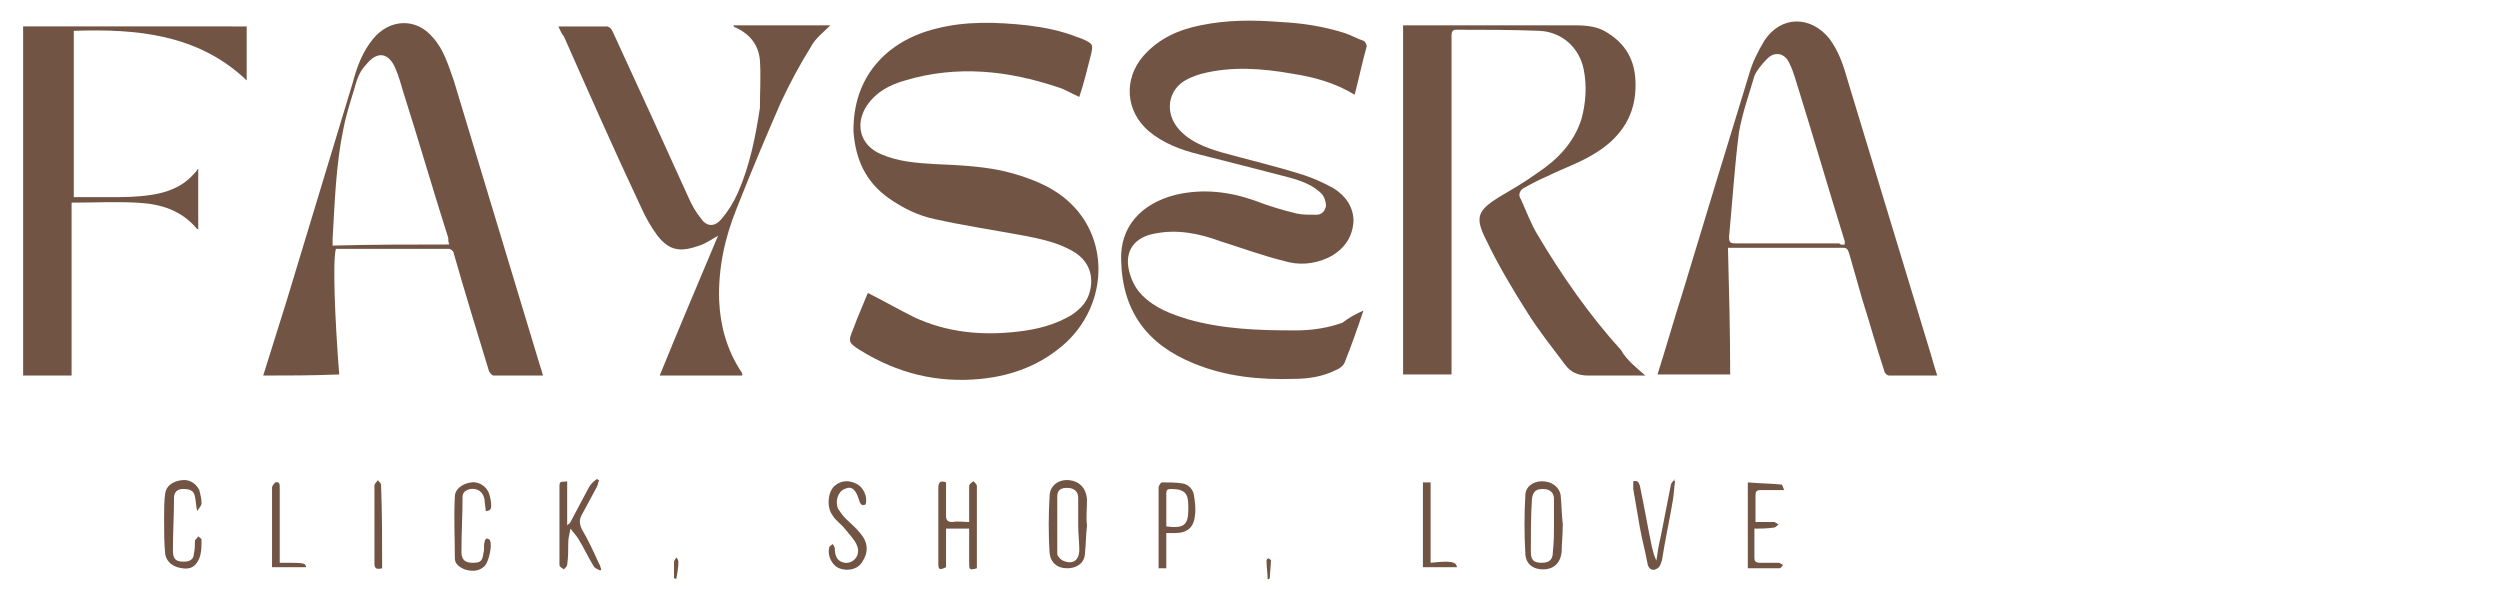 <?xml version="1.0" encoding="utf-8"?>
<!-- Generator: Adobe Illustrator 24.3.0, SVG Export Plug-In . SVG Version: 6.00 Build 0)  -->
<!DOCTYPE svg PUBLIC "-//W3C//DTD SVG 1.1//EN" "http://www.w3.org/Graphics/SVG/1.1/DTD/svg11.dtd">
<svg version="1.1" id="Слой_1" xmlns:x="http://ns.adobe.com/Extensibility/1.0/" xmlns:i="http://ns.adobe.com/AdobeIllustrator/10.0/" xmlns:graph="http://ns.adobe.com/Graphs/1.0/"
	 xmlns="http://www.w3.org/2000/svg" xmlns:xlink="http://www.w3.org/1999/xlink" x="0px" y="0px" viewBox="0 0 227 54"
	 style="enable-background:new 0 0 227 54;" xml:space="preserve">
<style type="text/css">
	.st0{fill:#715444;}
</style>
<g>
	<path class="st0" d="M149.4,34.1c-0.6,0-1.3,0-1.9,0c-1.1,0-2.2,0-3.3,0c-0.9,0-1.6-0.3-2.1-1c-1.2-1.6-2.4-3.1-3.4-4.7
		c-1.4-2.2-2.7-4.4-3.8-6.7c-1-2-0.7-2.6,1.2-3.8c1.2-0.7,2.4-1.4,3.5-2.2c1.8-1.2,3.3-2.7,4-4.9c0.4-1.5,0.5-3,0.2-4.5
		c-0.4-2-2-3.4-4-3.5c-2.5-0.1-5.1-0.1-7.6-0.1c-0.3,0-0.4,0.2-0.4,0.5c0,1.3,0,2.6,0,3.9c0,8.9,0,17.8,0,26.6c0,0.1,0,0.2,0,0.3
		c-1.5,0-2.9,0-4.4,0c0-10.5,0-21.1,0-31.7c0.1,0,0.2,0,0.4,0c5.1,0,10.2,0,15.2,0c1.1,0,2.1,0.1,3,0.7c1.9,1.2,2.6,2.9,2.5,5.1
		c-0.1,2.7-1.6,4.6-3.8,5.9c-1.3,0.8-2.8,1.3-4.2,2c-0.7,0.3-1.3,0.6-2,1c-0.5,0.2-0.7,0.7-0.4,1.1c0.5,1.1,0.9,2.2,1.5,3.2
		c2.2,3.7,4.7,7.3,7.6,10.5C147.7,32.7,148.6,33.4,149.4,34.1z"/>
	<path class="st0" d="M123.8,28.2c-0.5,1.5-1.1,3.2-1.7,4.7c-0.1,0.3-0.5,0.6-0.8,0.7c-1.2,0.6-2.5,0.8-3.8,0.8
		c-3.1,0.1-6.2-0.2-9.1-1.4c-4.2-1.7-6.5-4.7-6.6-9.4c-0.1-3,1.8-5.1,4.9-5.9c2.5-0.6,4.9-0.3,7.2,0.5c1.3,0.5,2.6,0.9,3.9,1.2
		c0.5,0.1,1.1,0.1,1.7,0.1c0.5,0,0.8-0.3,0.9-0.8c0-0.3-0.1-0.7-0.3-1c-0.8-0.9-2-1.3-3.1-1.6c-2.7-0.7-5.4-1.4-8.2-2.1
		c-1.6-0.4-3.2-1-4.5-2.1c-2.1-1.8-2.3-4.7-0.5-6.8c1.4-1.6,3.2-2.4,5.2-2.8c2.4-0.5,4.8-0.5,7.3-0.3c2,0.1,3.9,0.4,5.8,1
		c0.6,0.2,1.1,0.5,1.7,0.7c0.2,0.1,0.3,0.4,0.3,0.5c-0.4,1.4-0.7,2.9-1.1,4.4c-1.8-1.1-3.7-1.6-5.6-1.9c-2.8-0.5-5.6-0.7-8.3,0
		c-0.4,0.1-0.9,0.3-1.3,0.5c-1.8,0.9-2.1,3.1-0.7,4.6c1,1.1,2.4,1.6,3.7,2c2.5,0.7,5.1,1.3,7.6,2.1c0.9,0.3,1.8,0.7,2.7,1.2
		c1.1,0.7,1.8,1.7,1.8,3c-0.1,1.5-0.9,2.6-2.3,3.3c-1.3,0.6-2.7,0.7-4,0.3c-2-0.5-3.9-1.2-5.8-1.8c-1.9-0.7-3.9-1.1-5.9-0.7
		c-1.8,0.3-2.8,1.5-2.4,3.3c0.2,0.9,0.6,1.7,1.2,2.3c1.2,1.2,2.6,1.7,4.2,2.2c3.2,0.9,6.4,1,9.7,1c1.5,0,2.9-0.2,4.3-0.7
		C122.4,28.9,123.1,28.5,123.8,28.2z"/>
	<path class="st0" d="M78.8,26.6c1.4,0.7,2.8,1.5,4.2,2.2c3,1.4,6.2,1.7,9.5,1.3c1.7-0.2,3.3-0.6,4.8-1.5c0.9-0.6,1.5-1.3,1.7-2.3
		c0.3-1.4-0.2-2.7-1.6-3.5s-2.9-1.1-4.4-1.4c-2.7-0.5-5.4-0.9-8.1-1.5c-1.5-0.3-2.9-1-4.2-1.9c-2.1-1.5-3-3.5-3.2-6
		c-0.1-5,3-8.3,7.5-9.4c2.7-0.7,5.5-0.6,8.3-0.3c1.6,0.2,3.1,0.5,4.6,1.1c0.1,0,0.2,0.1,0.3,0.1C99.3,4,99.3,4,99,5.2
		c-0.3,1.2-0.6,2.4-1,3.6c-0.7-0.3-1.3-0.7-2-0.9c-4.5-1.5-9.1-2-13.8-0.6c-1.4,0.4-2.6,1-3.5,2.3c-1.1,1.7-0.6,3.6,1.3,4.4
		c1.6,0.7,3.3,0.8,4.9,0.9c2.3,0.1,4.7,0.2,6.9,0.8c2.5,0.7,4.8,1.7,6.4,3.9c2.5,3.5,1.9,8.4-1.4,11.5c-2.2,2-4.8,3-7.7,3.3
		c-4,0.4-7.6-0.5-11-2.6c-1.1-0.7-1.1-0.8-0.6-2C77.9,28.7,78.4,27.6,78.8,26.6z"/>
	<path class="st0" d="M175.9,34.1c-1.5,0-3,0-4.4,0c-0.1,0-0.4-0.2-0.4-0.4c-0.7-2.1-1.3-4.3-2-6.5c-0.4-1.4-0.8-2.8-1.2-4.2
		c-0.1-0.3-0.2-0.5-0.5-0.5c-3.4,0-6.8,0-10.2,0c0,0-0.1,0-0.3,0c0.1,3.8,0.2,7.6,0.2,11.5c-2.1,0-4.3,0-6.6,0
		c0.8-2.5,1.5-5,2.3-7.5c2-6.6,4-13.2,6-19.7c0.3-1.1,0.8-2.1,1.4-3.1c1.5-2.3,4.2-2.3,5.9-0.2c0.9,1.2,1.3,2.5,1.7,3.9
		c2.5,8.2,5,16.5,7.5,24.7C175.5,32.8,175.7,33.5,175.9,34.1z M167.5,22.2c0-0.1,0-0.2,0-0.3c-1.4-4.5-2.7-9-4.1-13.5
		c-0.3-0.9-0.5-1.8-0.9-2.6c-0.4-1-1.4-1.2-2.1-0.4c-0.4,0.4-0.9,1-1.1,1.5c-0.5,1.7-1.1,3.4-1.4,5.1c-0.4,3.1-0.6,6.3-0.9,9.5
		c0,0.5,0.1,0.6,0.6,0.6c3.1,0,6.3,0,9.4,0C167.2,22.3,167.4,22.2,167.5,22.2z"/>
	<path class="st0" d="M23.9,34.1c0.7-2.2,1.4-4.5,2.1-6.7c2-6.6,4-13.2,6-19.8c0.4-1.5,0.9-2.9,1.9-4.1c1.5-1.8,3.9-1.9,5.4-0.1
		c1,1.1,1.4,2.5,1.9,3.9c2.6,8.6,5.2,17.2,7.8,25.8c0.1,0.3,0.2,0.6,0.3,1c-1.5,0-3,0-4.5,0c-0.1,0-0.3-0.2-0.4-0.4
		c-1.1-3.6-2.2-7.2-3.2-10.7c0-0.2-0.3-0.4-0.4-0.4c-3.4,0-6.9,0-10.3,0l0,0c-0.3,1-0.1,6.3,0.3,11.4C28.3,34.1,26.1,34.1,23.9,34.1
		z M40.8,22.2c-0.1-0.2-0.1-0.4-0.1-0.6c-1.4-4.4-2.7-8.9-4.1-13.3c-0.2-0.7-0.4-1.4-0.7-2.1c-0.6-1.4-1.6-1.6-2.6-0.4
		c-0.4,0.4-0.7,0.9-0.9,1.5c-0.4,1.4-0.9,2.8-1.2,4.3c-0.7,3.3-0.8,6.7-1,10.1c0,0.2,0,0.4,0,0.6C33.9,22.2,37.3,22.2,40.8,22.2z"/>
	<path class="st0" d="M22.4,2.4c0,1.6,0,3.2,0,4.9C18,3.1,12.4,2.6,6.7,2.8c0,5,0,10.1,0,15.1c1.1,0,2.2,0,3.2,0
		c1.3,0,2.5,0,3.8-0.2c1.4-0.2,2.8-0.7,3.8-1.8c0.2-0.2,0.3-0.3,0.5-0.6c0,1.9,0,3.7,0,5.5h-0.1c-1.4-1.7-3.3-2.3-5.5-2.4
		c-1.9-0.1-3.9,0-5.9,0c0,5.2,0,10.5,0,15.7c-1.5,0-2.9,0-4.4,0c0-10.5,0-21.1,0-31.7C8.9,2.4,15.6,2.4,22.4,2.4z"/>
	<path class="st0" d="M50.7,2.4c1.5,0,3,0,4.4,0c0.2,0,0.4,0.2,0.5,0.4c2.3,5,4.6,10,6.9,15.1c0.3,0.7,0.7,1.4,1.2,2
		c0.5,0.7,1.2,0.7,1.8,0c0.6-0.7,1.1-1.5,1.5-2.4c1.1-2.5,1.6-5.1,2-7.7c0-1.5,0.1-2.9,0-4.3s-0.9-2.4-2.2-3c-0.1,0-0.2-0.1-0.2-0.2
		c3,0,6,0,8.8,0c-0.6,0.6-1.4,1.2-1.8,2c-1,1.6-1.9,3.3-2.7,5c-1.4,3.2-2.7,6.3-4,9.6c-1.1,2.7-1.7,5.5-1.6,8.4
		c0.1,2.3,0.7,4.4,1.9,6.3c0.1,0.1,0.2,0.3,0.2,0.4c0,0,0,0,0,0.1c-2.5,0-5,0-7.5,0c1.7-4.2,3.5-8.4,5.3-12.7
		c-0.7,0.4-1.1,0.7-1.7,0.9c-1.7,0.6-2.7,0.5-3.8-0.9c-0.6-0.8-1.1-1.7-1.5-2.6c-2.4-5.1-4.7-10.3-7-15.5C51,3.1,50.9,2.8,50.7,2.4z
		"/>
	<path class="st0" d="M88.7,51.6C88,51.8,88,51.7,88,51.1c0-1,0-2,0-3.1c-0.7,0-1.4,0-2.1,0c0,1.2,0,2.3,0,3.5
		c-0.6,0.3-0.7,0.2-0.7-0.3c0-2.3,0-4.6,0-6.9c0-0.5,0.2-0.7,0.7-0.5c0,1,0,2,0,3c0,0.4,0.1,0.6,0.6,0.6c0.5-0.1,1,0,1.5,0
		c0-0.8,0-1.5,0-2.3c0-0.3,0-0.7,0-1c0-0.1,0.2-0.3,0.4-0.4c0.1,0.1,0.3,0.3,0.3,0.4c0,1.1,0,2.2,0,3.3
		C88.7,48.8,88.7,50.2,88.7,51.6z"/>
	<path class="st0" d="M141.9,47.6c0,1-0.1,1.8-0.1,2.5c-0.1,1-0.7,1.6-1.7,1.6c-0.9,0-1.6-0.5-1.6-1.5c-0.1-1.7-0.1-3.5,0-5.2
		c0-0.8,0.7-1.3,1.5-1.3s1.5,0.4,1.7,1.2C141.8,45.8,141.8,46.8,141.9,47.6z M141.1,47.7c0-0.8,0-1.6,0-2.4c0-0.6-0.4-0.9-1-0.9
		s-0.9,0.2-1,0.9c-0.1,1.6-0.1,3.2-0.1,4.8c0,0.8,0.3,1,1,1s1-0.3,1-1C141.1,49.2,141.1,48.5,141.1,47.7z"/>
	<path class="st0" d="M98.7,47.7c-0.1,0.9-0.1,1.8-0.2,2.7c-0.1,0.8-0.8,1.2-1.6,1.2c-0.9,0-1.5-0.5-1.6-1.4c-0.1-1.7-0.1-3.4,0-5.1
		c0-1,0.8-1.6,1.8-1.5c0.9,0.1,1.5,0.7,1.6,1.7C98.7,46.2,98.6,47,98.7,47.7L98.7,47.7z M97.9,47.7L97.9,47.7c0-0.8,0-1.6,0-2.5
		c0-0.6-0.4-0.9-1-0.9S96,44.5,96,45.1c0,1.7,0,3.4,0,5.2c0,0.2,0.3,0.5,0.5,0.6c0.9,0.4,1.5,0,1.5-1C98,49.2,97.9,48.5,97.9,47.7z"
		/>
	<path class="st0" d="M54.5,51.8c-0.2-0.1-0.5-0.2-0.6-0.4c-0.5-0.8-0.9-1.7-1.4-2.5c-0.2-0.3-0.4-0.5-0.7-0.9
		c-0.1,0.5-0.2,0.9-0.2,1.2c0,0.7,0,1.4-0.1,2.1c0,0.1-0.2,0.3-0.3,0.4c-0.1-0.1-0.4-0.2-0.4-0.4c0-2.4,0-4.8,0-7.2
		c0-0.5,0.3-0.3,0.7-0.4c0,1.3,0,2.6,0,4c0.2-0.2,0.3-0.2,0.3-0.3c0.6-1.1,1.1-2.1,1.7-3.2c0.2-0.3,0.4-0.5,0.7-0.7
		c0.1,0,0.1,0.1,0.2,0.1c-0.1,0.2-0.1,0.4-0.2,0.6c-0.5,0.9-0.9,1.7-1.4,2.6c-0.2,0.4-0.2,0.7,0,1.2c0.6,1,1.1,2.1,1.6,3.2
		c0.1,0.1,0.1,0.3,0.2,0.5C54.6,51.7,54.6,51.7,54.5,51.8z"/>
	<path class="st0" d="M152.1,43.7c-0.1,0.6-0.1,1.1-0.2,1.7c-0.3,1.8-0.7,3.6-1,5.5c-0.1,0.3-0.2,0.6-0.4,0.7
		c-0.4,0.3-0.8,0.1-0.9-0.4c-0.2-1.1-0.5-2.2-0.7-3.3c-0.2-1.2-0.4-2.3-0.6-3.5c0-0.2,0-0.5,0-0.7c0.4-0.1,0.5,0.1,0.6,0.4
		c0.4,1.9,0.7,3.7,1.1,5.6c0.1,0.4,0.2,0.8,0.4,1.2c0.1-0.7,0.2-1.4,0.4-2.2c0.3-1.5,0.6-3.1,0.9-4.6c0-0.2,0.2-0.4,0.4-0.6
		C152,43.7,152,43.7,152.1,43.7z"/>
	<path class="st0" d="M105.9,51.6c-0.3,0-0.5,0-0.7,0c0-1.2,0-2.3,0-3.4c0-1.3,0-2.6,0-3.9c0-0.2,0.2-0.5,0.3-0.5
		c0.6,0,1.3,0,1.9,0.1c0.5,0.1,0.9,0.5,1,1c0.1,0.6,0.2,1.3,0.1,1.9c-0.1,1.1-0.7,1.6-1.8,1.6c-0.2,0-0.5,0-0.8,0
		C105.9,49.5,105.9,50.6,105.9,51.6z M105.9,47.8c1.6,0.2,2-0.1,2-1.6c0-0.1,0-0.2,0-0.2c0-1.2-0.3-1.6-1.6-1.6
		c-0.3,0-0.4,0.1-0.4,0.4C105.9,45.8,105.9,46.8,105.9,47.8z"/>
	<path class="st0" d="M78.6,45.8c-0.4,0.2-0.5-0.1-0.6-0.4c-0.3-1-0.7-1.3-1.3-1c-0.6,0.2-0.9,1.1-0.6,1.8c0.2,0.3,0.4,0.6,0.7,0.9
		c0.4,0.4,0.9,0.8,1.3,1.3c0.7,0.8,0.8,1.7,0.2,2.6c-0.4,0.7-1.3,0.9-2.1,0.6c-0.7-0.3-1.1-1.2-0.9-1.9c0-0.1,0.2-0.2,0.3-0.3
		c0.1,0.1,0.2,0.3,0.2,0.4c0,0.8,0.3,1.2,0.9,1.3c0.8,0.1,1.5-0.7,1.1-1.6c-0.2-0.5-0.7-1-1.1-1.5c-0.3-0.4-0.8-0.7-1.1-1.2
		c-0.6-0.8-0.4-2.2,0.2-2.7s1.3-0.5,1.9-0.2C78.4,44.2,78.8,45.1,78.6,45.8z"/>
	<path class="st0" d="M17.9,46.4c-0.1-0.4-0.1-0.9-0.2-1.3c-0.1-0.6-0.5-0.7-1.1-0.7c-0.5,0-0.8,0.3-0.8,0.8c0,1.6-0.1,3.2-0.1,4.8
		c0,0.8,0.3,1,1,1c0.5,0,0.9-0.2,0.9-0.7c0.1-0.4,0.1-0.8,0.1-1.2c0-0.1,0.2-0.2,0.3-0.4c0.1,0.1,0.3,0.2,0.3,0.3
		c0,0.8,0,1.6-0.5,2.2c-0.4,0.5-1,0.5-1.7,0.3c-0.6-0.2-1-0.6-1.1-1.2c-0.1-1-0.1-2.1-0.1-3.2c0-0.8,0-1.6,0.1-2.3s0.7-1.1,1.5-1.2
		c0.7-0.1,1.3,0.3,1.6,0.9c0.1,0.4,0.2,0.8,0.2,1.2C18.3,45.9,18.1,46.1,17.9,46.4C18,46.4,17.9,46.4,17.9,46.4z"/>
	<path class="st0" d="M44.1,46.4c0-0.3-0.1-0.7-0.1-1c-0.1-0.7-0.6-1.1-1.3-1c-0.4,0.1-0.7,0.3-0.7,0.7c0,1.7-0.1,3.3-0.1,5
		c0,0.7,0.3,1,1,1s0.9-0.1,1-0.9c0.1-0.3,0-0.7,0.1-1c0-0.1,0.1-0.3,0.2-0.3c0.1,0,0.3,0.1,0.3,0.2c0.2,0.4-0.1,1.9-0.5,2.3
		c-0.5,0.5-1.2,0.5-1.8,0.3c-0.5-0.2-0.9-0.5-0.9-1c0-1.9-0.1-3.7,0-5.6c0-0.7,0.7-1.2,1.5-1.3c0.7-0.1,1.4,0.4,1.6,1
		c0.1,0.3,0.2,0.7,0.2,1.1C44.6,46.1,44.6,46.4,44.1,46.4z"/>
	<path class="st0" d="M159.3,48c0,0.9,0,1.8,0,2.7c0,0.3,0.2,0.4,0.5,0.4c0.6,0,1.2,0,1.7,0c0.1,0,0.2,0.1,0.4,0.2
		c-0.1,0.1-0.2,0.3-0.3,0.3c-1,0-1.9,0-2.9,0c0-2.5,0-5.1,0-7.8c1.1,0.1,2.1,0.1,3.1,0.2c0,0,0.1,0.2,0.2,0.5c-0.8,0-1.4,0-2.1,0
		c-0.4,0-0.5,0.1-0.5,0.5c0,0.8,0,1.6,0,2.4c0.6,0,1.1,0,1.7,0c0.1,0,0.3,0.2,0.4,0.2c-0.1,0.1-0.3,0.3-0.4,0.3
		C160.4,48,159.9,48,159.3,48z"/>
	<path class="st0" d="M25.4,51.1c2.3,0,2.3,0,2.4,0.4c-1,0-2,0-3.1,0c0-0.1,0-0.2,0-0.4c0-2.3,0-4.6,0-6.8c0-0.2,0.2-0.4,0.3-0.5
		c0.4-0.1,0.4,0.2,0.4,0.5c0,2,0,3.9,0,5.9C25.4,50.4,25.4,50.7,25.4,51.1z"/>
	<path class="st0" d="M129.9,51.1c1.9-0.2,2.3-0.1,2.4,0.4c-1,0-2,0-3.1,0c0-2.5,0-5.1,0-7.7c0.2,0,0.4,0,0.7,0
		C129.9,46.2,129.9,48.7,129.9,51.1z"/>
	<path class="st0" d="M34.7,51.6c-0.4,0.1-0.7,0.1-0.7-0.4c0-2.4,0-4.7,0-7.1c0-0.2,0.2-0.3,0.3-0.5c0.1,0.1,0.3,0.3,0.3,0.4
		C34.7,46.6,34.7,49.1,34.7,51.6z"/>
	<path class="st0" d="M115.1,52.6c0-0.6-0.1-1.1-0.1-1.7c0-0.1,0.1-0.2,0.2-0.2c0.1,0.1,0.3,0.2,0.2,0.2c0,0.5-0.1,1.1-0.1,1.6
		C115.2,52.6,115.1,52.6,115.1,52.6z"/>
	<path class="st0" d="M61.2,52.5c0-0.5,0-1,0-1.5c0-0.1,0.2-0.3,0.2-0.4c0.1,0.1,0.2,0.3,0.2,0.4c0,0.5-0.1,1.1-0.2,1.6
		C61.4,52.6,61.3,52.5,61.2,52.5z"/>
</g>
</svg>
